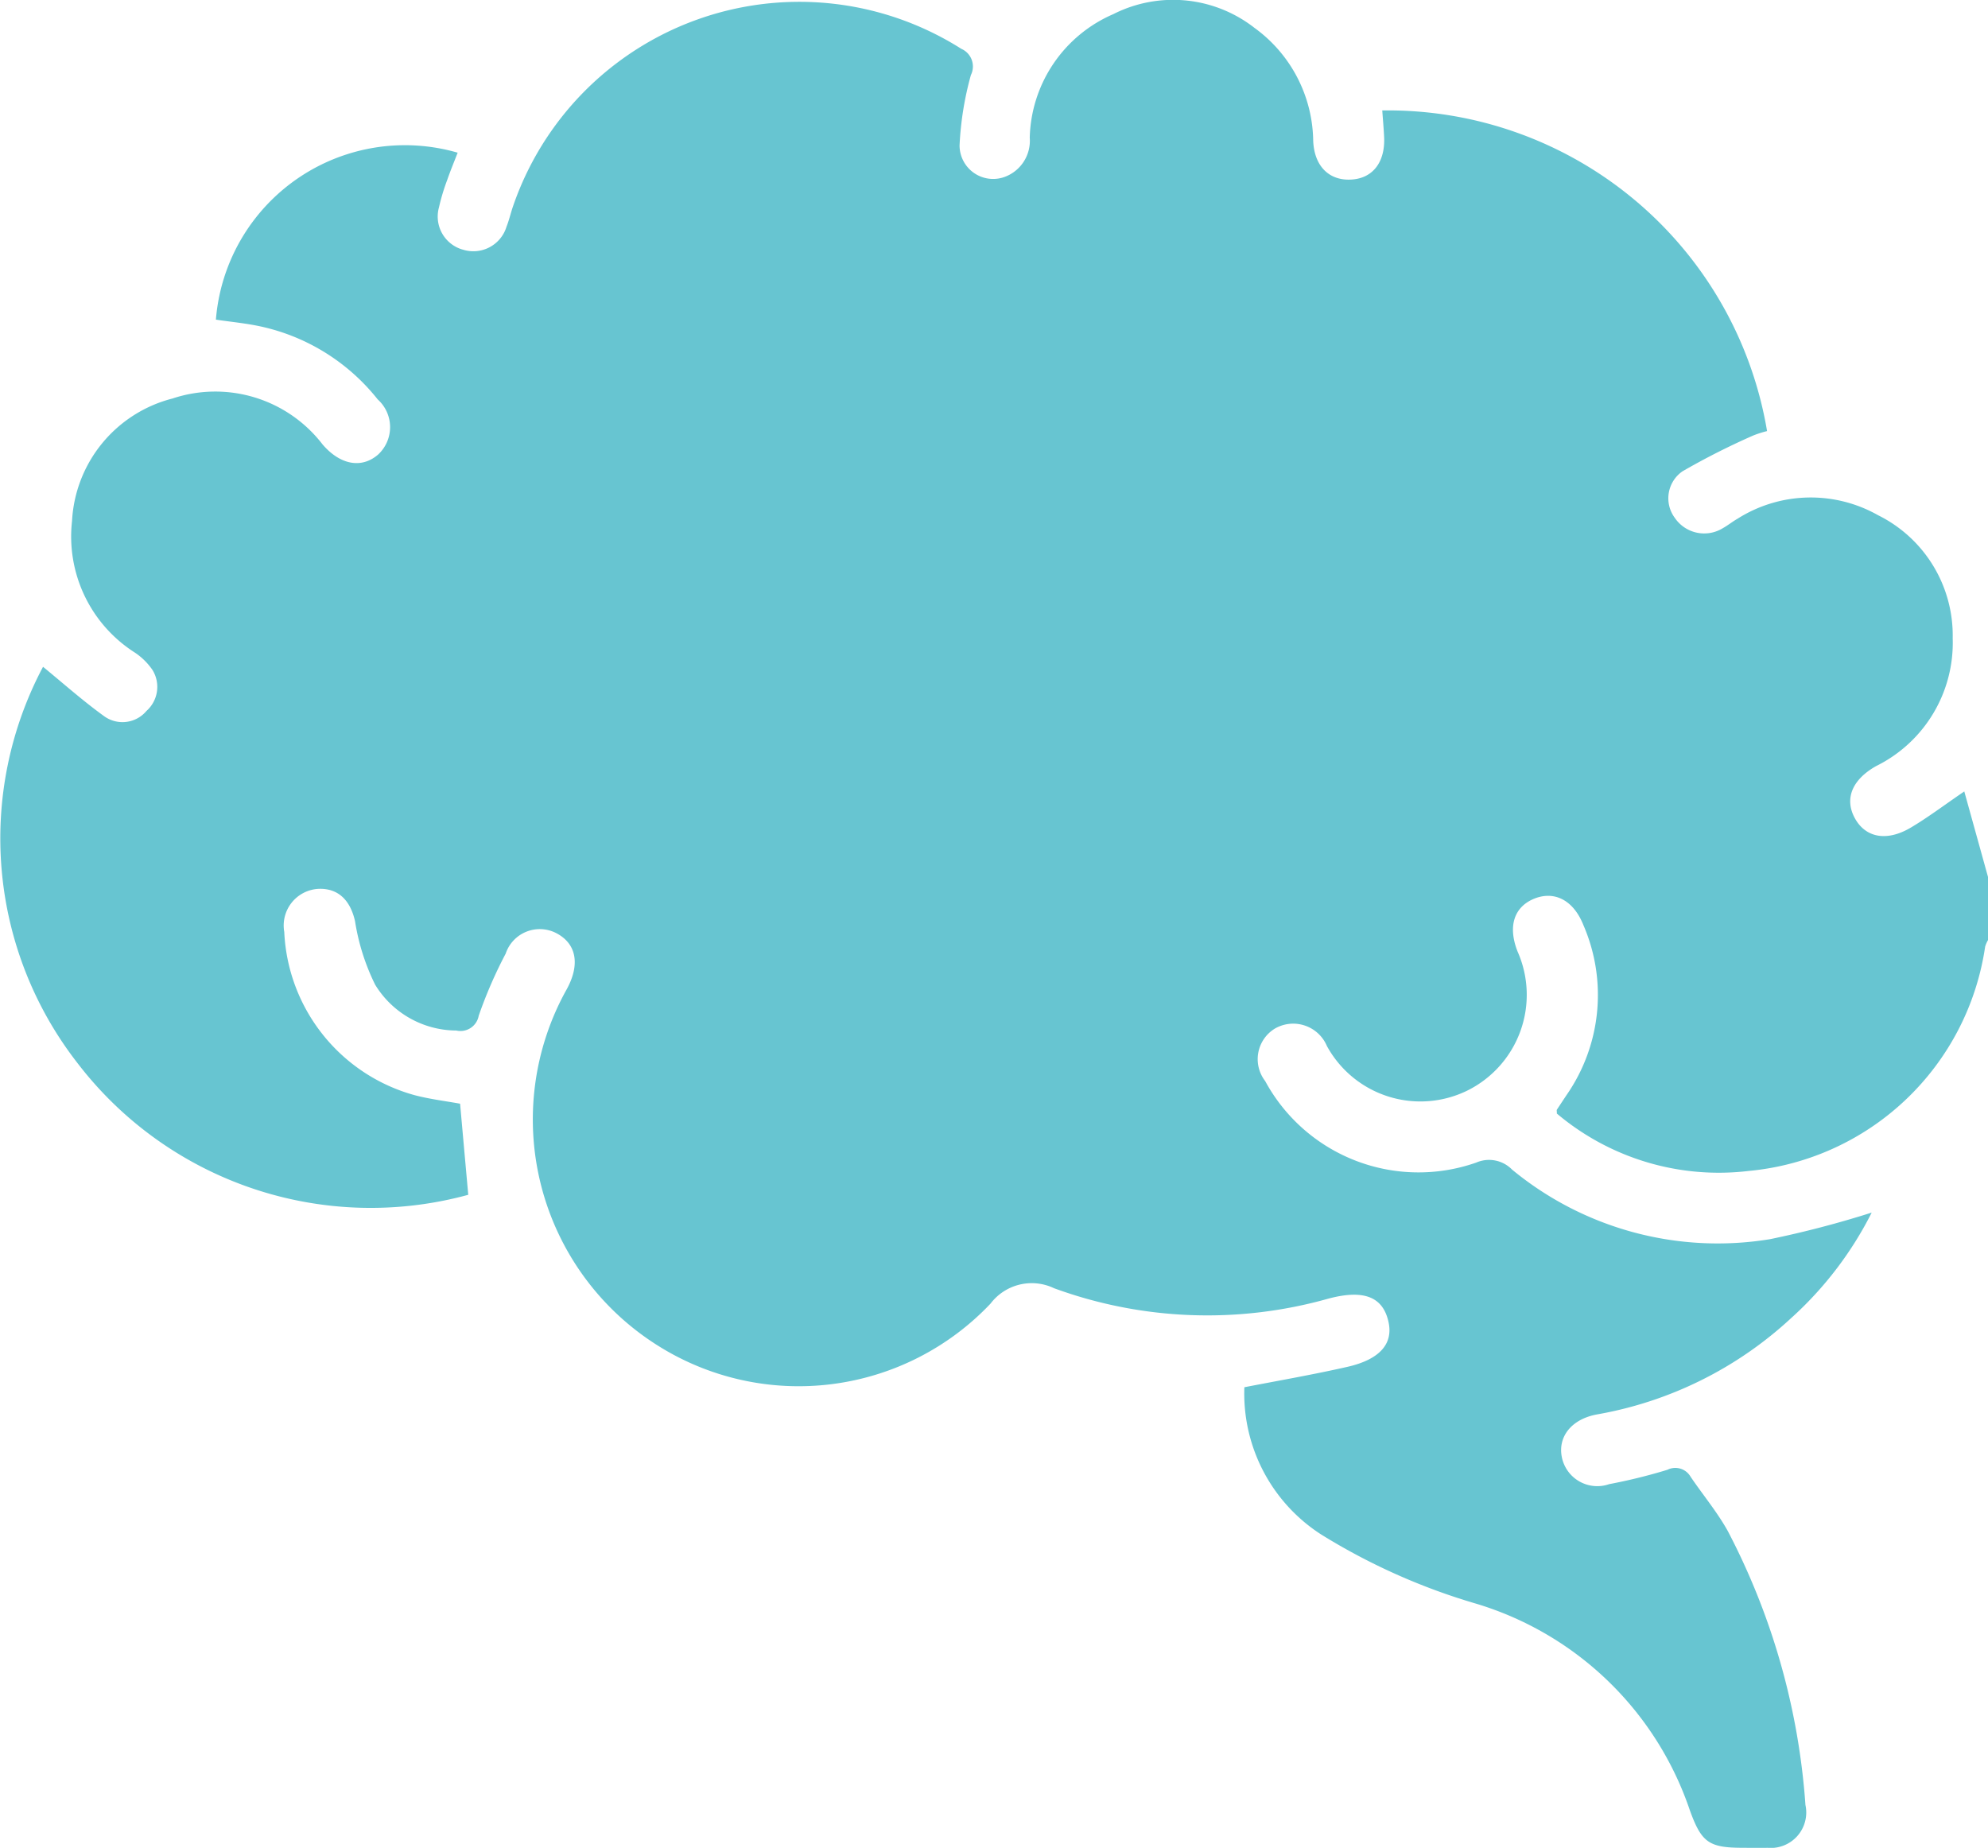 <svg xmlns="http://www.w3.org/2000/svg" width="51.639" height="48" viewBox="0 0 51.639 48">
  <path id="Path_44226" data-name="Path 44226" d="M-680.229,3463.34c-.525.358-.947.679-1.4.946-.622.364-1.167.252-1.442-.249s-.078-1,.553-1.356a3.571,3.571,0,0,0,1.988-3.321,3.486,3.486,0,0,0-1.939-3.195,3.552,3.552,0,0,0-3.651.092c-.131.075-.25.172-.381.245a.923.923,0,0,1-1.248-.269.852.852,0,0,1,.2-1.208,18.912,18.912,0,0,1,1.83-.927,2.676,2.676,0,0,1,.367-.118,9.982,9.982,0,0,0-9.995-8.329c.016.229.037.458.048.689.031.646-.287,1.066-.834,1.105-.579.043-.978-.331-1.008-1a3.681,3.681,0,0,0-1.523-2.937,3.434,3.434,0,0,0-3.671-.358,3.591,3.591,0,0,0-2.169,3.209,1,1,0,0,1-.659,1.021.872.872,0,0,1-1.164-.822,8.245,8.245,0,0,1,.294-1.826.5.5,0,0,0-.249-.682,7.862,7.862,0,0,0-11.661,4.141c-.051.158-.09.323-.152.479a.9.9,0,0,1-1.122.6.892.892,0,0,1-.633-1.1,5.412,5.412,0,0,1,.218-.722c.081-.235.178-.466.268-.7a4.926,4.926,0,0,0-6.28,4.337c.377.056.761.092,1.135.171a5.322,5.322,0,0,1,3.067,1.9.969.969,0,0,1,.011,1.434c-.428.371-.983.27-1.441-.262a3.514,3.514,0,0,0-3.9-1.194,3.473,3.473,0,0,0-2.609,3.184,3.573,3.573,0,0,0,1.591,3.389,1.7,1.7,0,0,1,.5.48.836.836,0,0,1-.158,1.063.813.813,0,0,1-1.1.135c-.554-.4-1.063-.854-1.586-1.282a9.5,9.5,0,0,0,.889,10.286,9.594,9.594,0,0,0,10.156,3.429c-.07-.78-.14-1.558-.212-2.366-.376-.069-.79-.118-1.189-.224a4.614,4.614,0,0,1-3.378-4.237.953.953,0,0,1,.887-1.12c.519-.021.829.3.951.839a5.715,5.715,0,0,0,.523,1.651,2.483,2.483,0,0,0,2.107,1.19.482.482,0,0,0,.583-.385,11.682,11.682,0,0,1,.7-1.612.934.934,0,0,1,1.322-.529c.513.272.614.8.274,1.436a6.936,6.936,0,0,0,2.371,9.283,6.862,6.862,0,0,0,8.628-1.1,1.343,1.343,0,0,1,1.647-.4,11.579,11.579,0,0,0,7.133.27c.9-.238,1.4-.055,1.551.582.14.574-.2.994-1.057,1.19-.878.2-1.769.354-2.681.531a4.353,4.353,0,0,0,1.995,3.825,16.332,16.332,0,0,0,4.034,1.8,8.419,8.419,0,0,1,5.543,5.366c.3.826.489.97,1.357.972.218,0,.437.009.655,0a.921.921,0,0,0,.99-1.112,18.067,18.067,0,0,0-2.018-7.118c-.279-.5-.647-.938-.967-1.411a.457.457,0,0,0-.6-.178,14.193,14.193,0,0,1-1.513.373.939.939,0,0,1-1.232-.712c-.1-.532.263-.981.921-1.1a9.932,9.932,0,0,0,5.03-2.494,9.369,9.369,0,0,0,2.1-2.748,26.061,26.061,0,0,1-2.642.691,8.393,8.393,0,0,1-6.7-1.808.835.835,0,0,0-.93-.182,4.53,4.53,0,0,1-5.483-2.118.93.93,0,0,1,.255-1.364.95.95,0,0,1,1.349.455,2.769,2.769,0,0,0,3.653,1.154,2.775,2.775,0,0,0,1.3-3.608c-.254-.643-.1-1.144.41-1.365.534-.228,1.039.02,1.3.679a4.559,4.559,0,0,1-.441,4.417c-.083.126-.167.251-.249.377-.008.012,0,.032,0,.1a6.526,6.526,0,0,0,4.987,1.49,6.849,6.849,0,0,0,6.138-5.827.819.819,0,0,1,.079-.178v-1.614Z" transform="translate(731.252 -3442.782)" fill="#67c5d1"/>
</svg>
